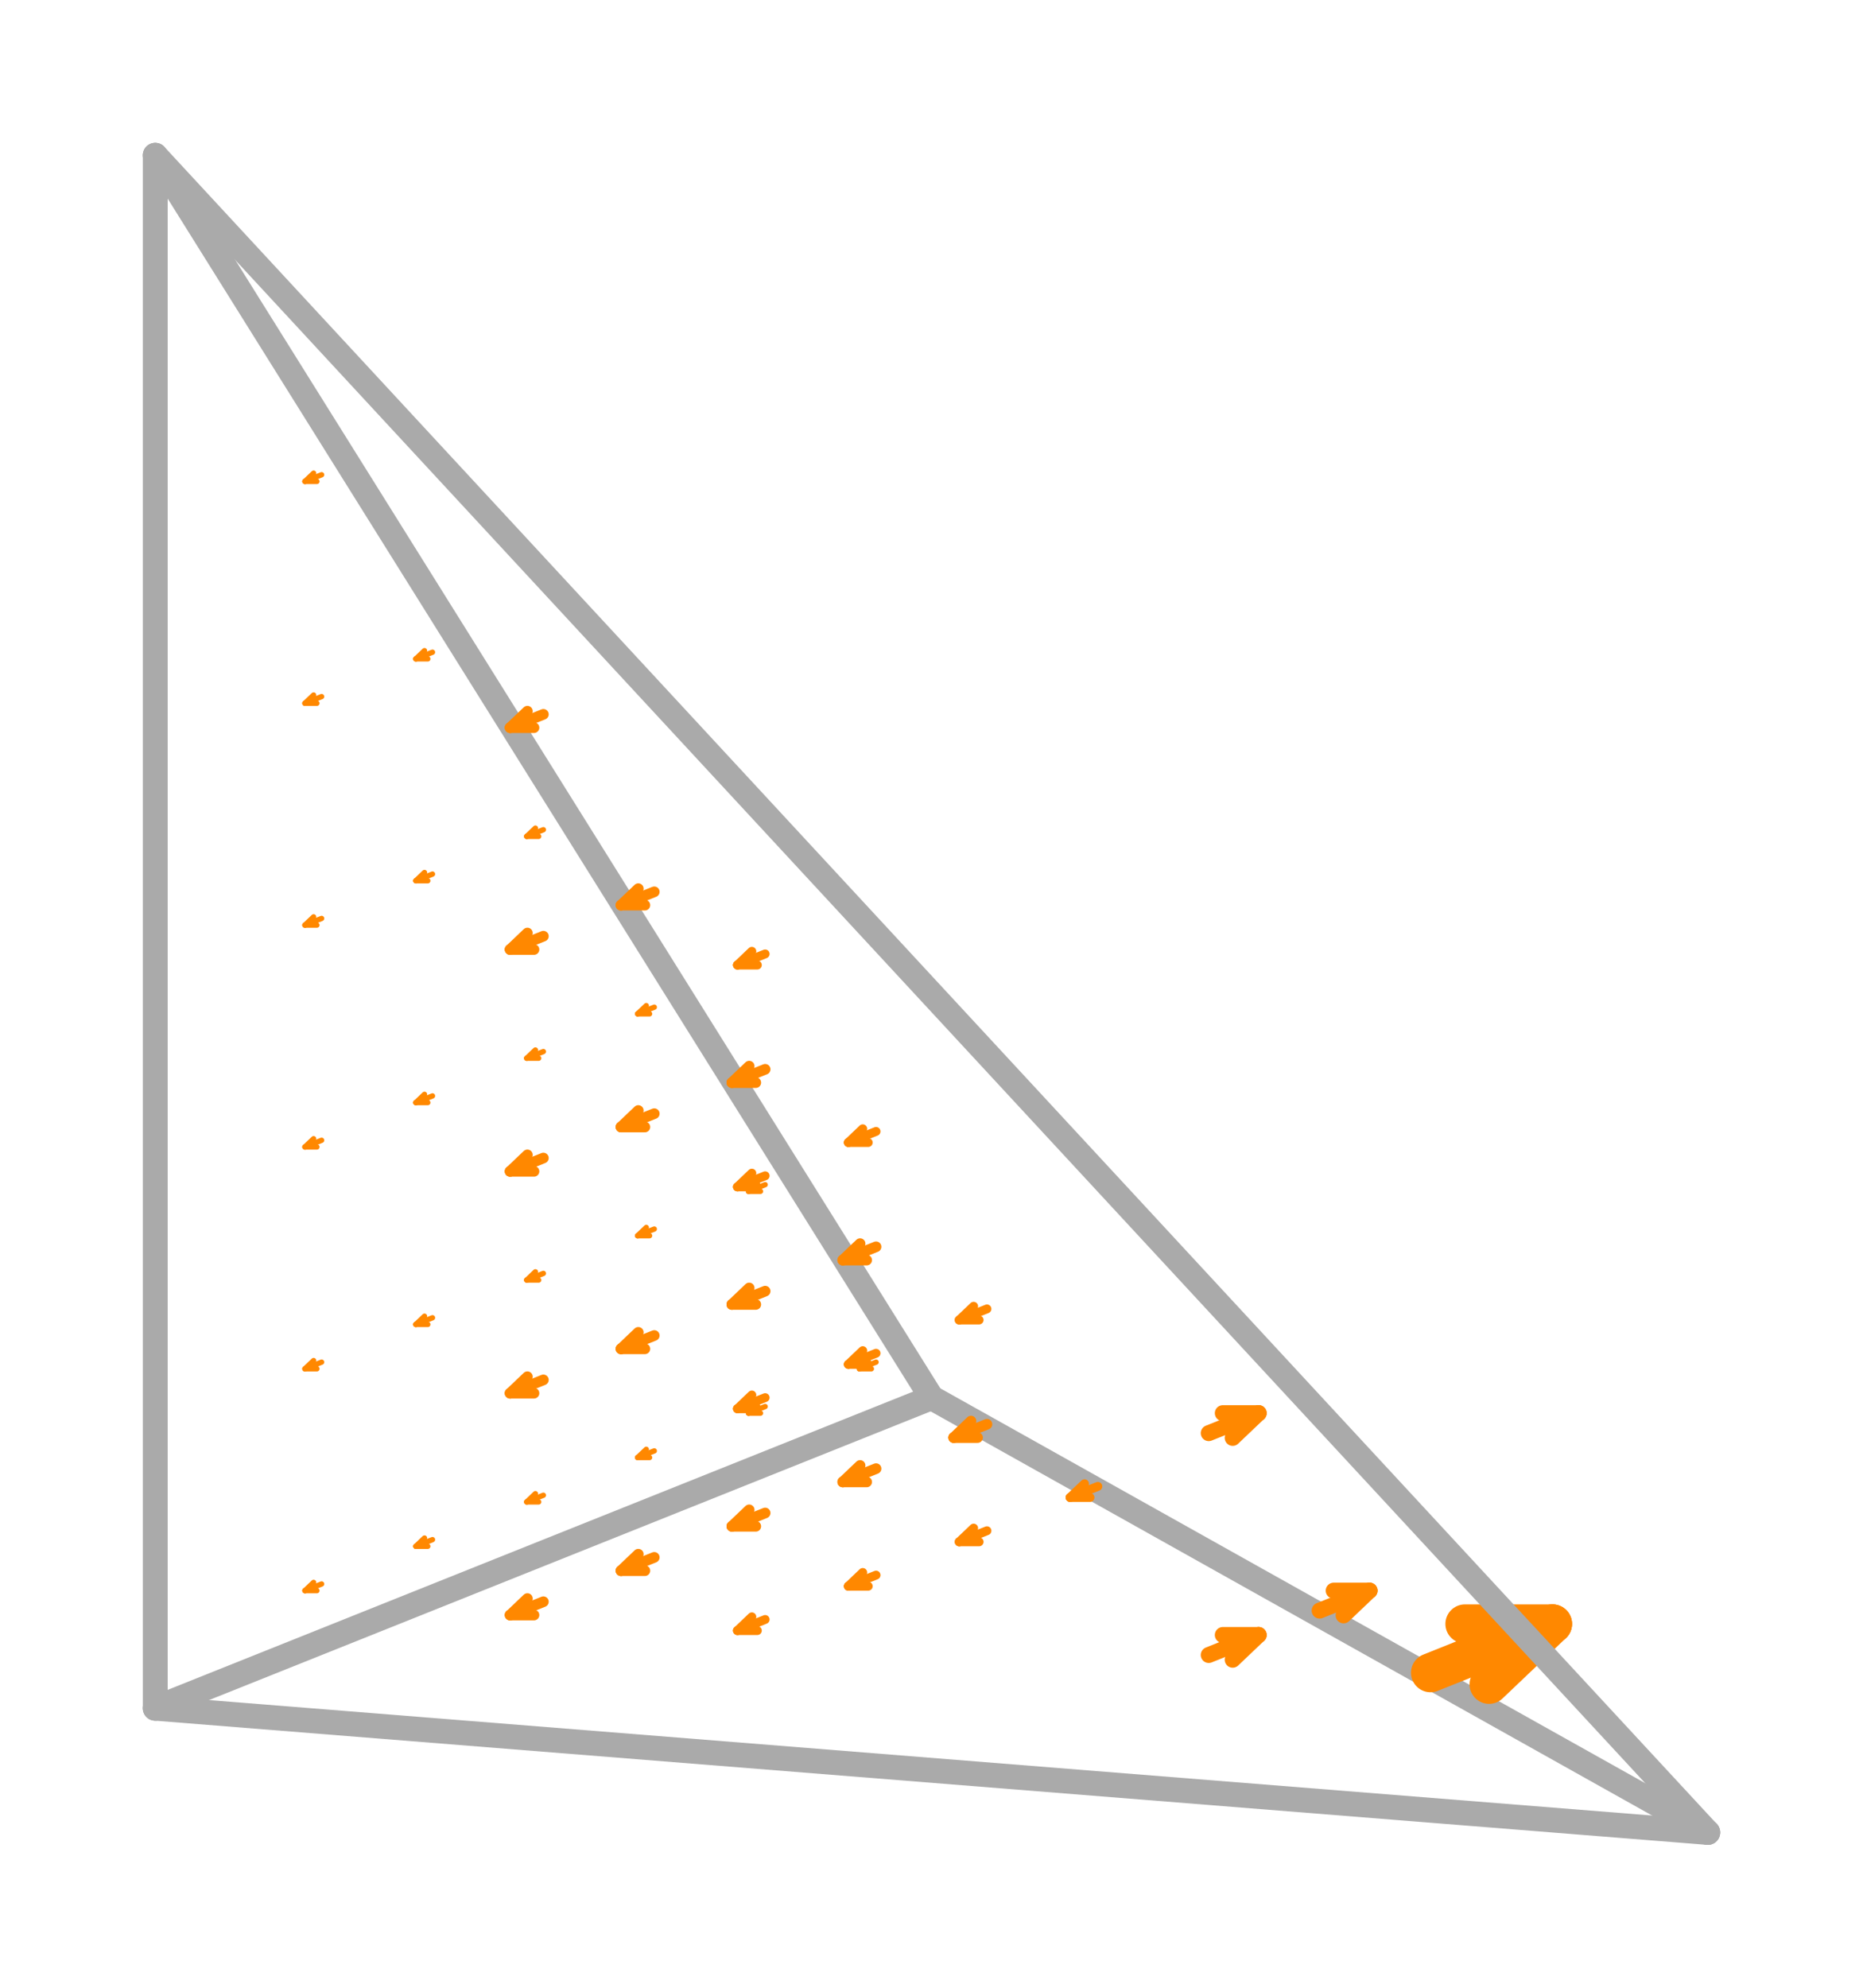 <svg width='300.0' height='320.0' xmlns='http://www.w3.org/2000/svg' xmlns:xlink='http://www.w3.org/1999/xlink'>
<title>Basis function in a enriched vector Galerkin space</title>
<desc>This plot is from DefElement (https://defelement.org) and is available under a Creative Commons Attribution 4.0 International (CC BY 4.0) license: https://creativecommons.org/licenses/by/4.0/</desc>

<line x1='150.0' y1='225.0' x2='25.0' y2='25.0' stroke='#AAAAAA' stroke-width='4.0' stroke-linecap='round' />
<line x1='275.0' y1='295.0' x2='150.0' y2='225.0' stroke='#AAAAAA' stroke-width='4.0' stroke-linecap='round' />
<line x1='25.0' y1='275.0' x2='150.0' y2='225.0' stroke='#AAAAAA' stroke-width='4.0' stroke-linecap='round' />
<line x1='51.786' y1='255.0' x2='49.107' y2='256.071' stroke='#FF8800' stroke-width='0.857' stroke-linecap='round' />
<line x1='50.5' y1='254.745' x2='49.107' y2='256.071' stroke='#FF8800' stroke-width='0.857' stroke-linecap='round' />
<line x1='51.03' y1='256.071' x2='49.107' y2='256.071' stroke='#FF8800' stroke-width='0.857' stroke-linecap='round' />
<line x1='51.786' y1='219.286' x2='49.107' y2='220.357' stroke='#FF8800' stroke-width='0.857' stroke-linecap='round' />
<line x1='50.5' y1='219.031' x2='49.107' y2='220.357' stroke='#FF8800' stroke-width='0.857' stroke-linecap='round' />
<line x1='51.03' y1='220.357' x2='49.107' y2='220.357' stroke='#FF8800' stroke-width='0.857' stroke-linecap='round' />
<line x1='51.786' y1='183.571' x2='49.107' y2='184.643' stroke='#FF8800' stroke-width='0.857' stroke-linecap='round' />
<line x1='50.5' y1='183.316' x2='49.107' y2='184.643' stroke='#FF8800' stroke-width='0.857' stroke-linecap='round' />
<line x1='51.03' y1='184.643' x2='49.107' y2='184.643' stroke='#FF8800' stroke-width='0.857' stroke-linecap='round' />
<line x1='51.786' y1='147.857' x2='49.107' y2='148.929' stroke='#FF8800' stroke-width='0.857' stroke-linecap='round' />
<line x1='50.5' y1='147.602' x2='49.107' y2='148.929' stroke='#FF8800' stroke-width='0.857' stroke-linecap='round' />
<line x1='51.03' y1='148.929' x2='49.107' y2='148.929' stroke='#FF8800' stroke-width='0.857' stroke-linecap='round' />
<line x1='51.786' y1='112.143' x2='49.107' y2='113.214' stroke='#FF8800' stroke-width='0.857' stroke-linecap='round' />
<line x1='50.5' y1='111.888' x2='49.107' y2='113.214' stroke='#FF8800' stroke-width='0.857' stroke-linecap='round' />
<line x1='51.03' y1='113.214' x2='49.107' y2='113.214' stroke='#FF8800' stroke-width='0.857' stroke-linecap='round' />
<line x1='51.786' y1='76.429' x2='49.107' y2='77.5' stroke='#FF8800' stroke-width='0.857' stroke-linecap='round' />
<line x1='50.5' y1='76.174' x2='49.107' y2='77.5' stroke='#FF8800' stroke-width='0.857' stroke-linecap='round' />
<line x1='51.03' y1='77.5' x2='49.107' y2='77.5' stroke='#FF8800' stroke-width='0.857' stroke-linecap='round' />
<line x1='69.643' y1='247.857' x2='66.964' y2='248.929' stroke='#FF8800' stroke-width='0.857' stroke-linecap='round' />
<line x1='68.357' y1='247.602' x2='66.964' y2='248.929' stroke='#FF8800' stroke-width='0.857' stroke-linecap='round' />
<line x1='68.888' y1='248.929' x2='66.964' y2='248.929' stroke='#FF8800' stroke-width='0.857' stroke-linecap='round' />
<line x1='69.643' y1='212.143' x2='66.964' y2='213.214' stroke='#FF8800' stroke-width='0.857' stroke-linecap='round' />
<line x1='68.357' y1='211.888' x2='66.964' y2='213.214' stroke='#FF8800' stroke-width='0.857' stroke-linecap='round' />
<line x1='68.888' y1='213.214' x2='66.964' y2='213.214' stroke='#FF8800' stroke-width='0.857' stroke-linecap='round' />
<line x1='69.643' y1='176.429' x2='66.964' y2='177.5' stroke='#FF8800' stroke-width='0.857' stroke-linecap='round' />
<line x1='68.357' y1='176.174' x2='66.964' y2='177.5' stroke='#FF8800' stroke-width='0.857' stroke-linecap='round' />
<line x1='68.888' y1='177.5' x2='66.964' y2='177.5' stroke='#FF8800' stroke-width='0.857' stroke-linecap='round' />
<line x1='69.643' y1='140.714' x2='66.964' y2='141.786' stroke='#FF8800' stroke-width='0.857' stroke-linecap='round' />
<line x1='68.357' y1='140.459' x2='66.964' y2='141.786' stroke='#FF8800' stroke-width='0.857' stroke-linecap='round' />
<line x1='68.888' y1='141.786' x2='66.964' y2='141.786' stroke='#FF8800' stroke-width='0.857' stroke-linecap='round' />
<line x1='69.643' y1='105.0' x2='66.964' y2='106.071' stroke='#FF8800' stroke-width='0.857' stroke-linecap='round' />
<line x1='68.357' y1='104.745' x2='66.964' y2='106.071' stroke='#FF8800' stroke-width='0.857' stroke-linecap='round' />
<line x1='68.888' y1='106.071' x2='66.964' y2='106.071' stroke='#FF8800' stroke-width='0.857' stroke-linecap='round' />
<line x1='87.5' y1='240.714' x2='84.821' y2='241.786' stroke='#FF8800' stroke-width='0.857' stroke-linecap='round' />
<line x1='86.214' y1='240.459' x2='84.821' y2='241.786' stroke='#FF8800' stroke-width='0.857' stroke-linecap='round' />
<line x1='86.745' y1='241.786' x2='84.821' y2='241.786' stroke='#FF8800' stroke-width='0.857' stroke-linecap='round' />
<line x1='87.5' y1='205.0' x2='84.821' y2='206.071' stroke='#FF8800' stroke-width='0.857' stroke-linecap='round' />
<line x1='86.214' y1='204.745' x2='84.821' y2='206.071' stroke='#FF8800' stroke-width='0.857' stroke-linecap='round' />
<line x1='86.745' y1='206.071' x2='84.821' y2='206.071' stroke='#FF8800' stroke-width='0.857' stroke-linecap='round' />
<line x1='87.5' y1='169.286' x2='84.821' y2='170.357' stroke='#FF8800' stroke-width='0.857' stroke-linecap='round' />
<line x1='86.214' y1='169.031' x2='84.821' y2='170.357' stroke='#FF8800' stroke-width='0.857' stroke-linecap='round' />
<line x1='86.745' y1='170.357' x2='84.821' y2='170.357' stroke='#FF8800' stroke-width='0.857' stroke-linecap='round' />
<line x1='87.5' y1='133.571' x2='84.821' y2='134.643' stroke='#FF8800' stroke-width='0.857' stroke-linecap='round' />
<line x1='86.214' y1='133.316' x2='84.821' y2='134.643' stroke='#FF8800' stroke-width='0.857' stroke-linecap='round' />
<line x1='86.745' y1='134.643' x2='84.821' y2='134.643' stroke='#FF8800' stroke-width='0.857' stroke-linecap='round' />
<line x1='105.357' y1='233.571' x2='102.679' y2='234.643' stroke='#FF8800' stroke-width='0.857' stroke-linecap='round' />
<line x1='104.071' y1='233.316' x2='102.679' y2='234.643' stroke='#FF8800' stroke-width='0.857' stroke-linecap='round' />
<line x1='104.602' y1='234.643' x2='102.679' y2='234.643' stroke='#FF8800' stroke-width='0.857' stroke-linecap='round' />
<line x1='105.357' y1='197.857' x2='102.679' y2='198.929' stroke='#FF8800' stroke-width='0.857' stroke-linecap='round' />
<line x1='104.071' y1='197.602' x2='102.679' y2='198.929' stroke='#FF8800' stroke-width='0.857' stroke-linecap='round' />
<line x1='104.602' y1='198.929' x2='102.679' y2='198.929' stroke='#FF8800' stroke-width='0.857' stroke-linecap='round' />
<line x1='105.357' y1='162.143' x2='102.679' y2='163.214' stroke='#FF8800' stroke-width='0.857' stroke-linecap='round' />
<line x1='104.071' y1='161.888' x2='102.679' y2='163.214' stroke='#FF8800' stroke-width='0.857' stroke-linecap='round' />
<line x1='104.602' y1='163.214' x2='102.679' y2='163.214' stroke='#FF8800' stroke-width='0.857' stroke-linecap='round' />
<line x1='123.214' y1='226.429' x2='120.536' y2='227.5' stroke='#FF8800' stroke-width='0.857' stroke-linecap='round' />
<line x1='121.928' y1='226.174' x2='120.536' y2='227.5' stroke='#FF8800' stroke-width='0.857' stroke-linecap='round' />
<line x1='122.459' y1='227.5' x2='120.536' y2='227.5' stroke='#FF8800' stroke-width='0.857' stroke-linecap='round' />
<line x1='123.214' y1='190.714' x2='120.536' y2='191.786' stroke='#FF8800' stroke-width='0.857' stroke-linecap='round' />
<line x1='121.928' y1='190.459' x2='120.536' y2='191.786' stroke='#FF8800' stroke-width='0.857' stroke-linecap='round' />
<line x1='122.459' y1='191.786' x2='120.536' y2='191.786' stroke='#FF8800' stroke-width='0.857' stroke-linecap='round' />
<line x1='141.071' y1='219.286' x2='138.393' y2='220.357' stroke='#FF8800' stroke-width='0.857' stroke-linecap='round' />
<line x1='139.786' y1='219.031' x2='138.393' y2='220.357' stroke='#FF8800' stroke-width='0.857' stroke-linecap='round' />
<line x1='140.316' y1='220.357' x2='138.393' y2='220.357' stroke='#FF8800' stroke-width='0.857' stroke-linecap='round' />
<line x1='87.5' y1='257.857' x2='82.143' y2='260.0' stroke='#FF8800' stroke-width='1.714' stroke-linecap='round' />
<line x1='84.928' y1='257.347' x2='82.143' y2='260.0' stroke='#FF8800' stroke-width='1.714' stroke-linecap='round' />
<line x1='85.989' y1='260.0' x2='82.143' y2='260.0' stroke='#FF8800' stroke-width='1.714' stroke-linecap='round' />
<line x1='87.5' y1='222.143' x2='82.143' y2='224.286' stroke='#FF8800' stroke-width='1.714' stroke-linecap='round' />
<line x1='84.928' y1='221.633' x2='82.143' y2='224.286' stroke='#FF8800' stroke-width='1.714' stroke-linecap='round' />
<line x1='85.989' y1='224.286' x2='82.143' y2='224.286' stroke='#FF8800' stroke-width='1.714' stroke-linecap='round' />
<line x1='87.5' y1='186.429' x2='82.143' y2='188.571' stroke='#FF8800' stroke-width='1.714' stroke-linecap='round' />
<line x1='84.928' y1='185.919' x2='82.143' y2='188.571' stroke='#FF8800' stroke-width='1.714' stroke-linecap='round' />
<line x1='85.989' y1='188.571' x2='82.143' y2='188.571' stroke='#FF8800' stroke-width='1.714' stroke-linecap='round' />
<line x1='87.5' y1='150.714' x2='82.143' y2='152.857' stroke='#FF8800' stroke-width='1.714' stroke-linecap='round' />
<line x1='84.928' y1='150.204' x2='82.143' y2='152.857' stroke='#FF8800' stroke-width='1.714' stroke-linecap='round' />
<line x1='85.989' y1='152.857' x2='82.143' y2='152.857' stroke='#FF8800' stroke-width='1.714' stroke-linecap='round' />
<line x1='87.5' y1='115.0' x2='82.143' y2='117.143' stroke='#FF8800' stroke-width='1.714' stroke-linecap='round' />
<line x1='84.928' y1='114.49' x2='82.143' y2='117.143' stroke='#FF8800' stroke-width='1.714' stroke-linecap='round' />
<line x1='85.989' y1='117.143' x2='82.143' y2='117.143' stroke='#FF8800' stroke-width='1.714' stroke-linecap='round' />
<line x1='105.357' y1='250.714' x2='100.0' y2='252.857' stroke='#FF8800' stroke-width='1.714' stroke-linecap='round' />
<line x1='102.785' y1='250.204' x2='100.0' y2='252.857' stroke='#FF8800' stroke-width='1.714' stroke-linecap='round' />
<line x1='103.847' y1='252.857' x2='100.0' y2='252.857' stroke='#FF8800' stroke-width='1.714' stroke-linecap='round' />
<line x1='105.357' y1='215.0' x2='100.0' y2='217.143' stroke='#FF8800' stroke-width='1.714' stroke-linecap='round' />
<line x1='102.785' y1='214.49' x2='100.0' y2='217.143' stroke='#FF8800' stroke-width='1.714' stroke-linecap='round' />
<line x1='103.847' y1='217.143' x2='100.0' y2='217.143' stroke='#FF8800' stroke-width='1.714' stroke-linecap='round' />
<line x1='105.357' y1='179.286' x2='100.0' y2='181.429' stroke='#FF8800' stroke-width='1.714' stroke-linecap='round' />
<line x1='102.785' y1='178.776' x2='100.0' y2='181.429' stroke='#FF8800' stroke-width='1.714' stroke-linecap='round' />
<line x1='103.847' y1='181.429' x2='100.0' y2='181.429' stroke='#FF8800' stroke-width='1.714' stroke-linecap='round' />
<line x1='105.357' y1='143.571' x2='100.0' y2='145.714' stroke='#FF8800' stroke-width='1.714' stroke-linecap='round' />
<line x1='102.785' y1='143.061' x2='100.0' y2='145.714' stroke='#FF8800' stroke-width='1.714' stroke-linecap='round' />
<line x1='103.847' y1='145.714' x2='100.0' y2='145.714' stroke='#FF8800' stroke-width='1.714' stroke-linecap='round' />
<line x1='123.214' y1='243.571' x2='117.857' y2='245.714' stroke='#FF8800' stroke-width='1.714' stroke-linecap='round' />
<line x1='120.643' y1='243.061' x2='117.857' y2='245.714' stroke='#FF8800' stroke-width='1.714' stroke-linecap='round' />
<line x1='121.704' y1='245.714' x2='117.857' y2='245.714' stroke='#FF8800' stroke-width='1.714' stroke-linecap='round' />
<line x1='123.214' y1='207.857' x2='117.857' y2='210.0' stroke='#FF8800' stroke-width='1.714' stroke-linecap='round' />
<line x1='120.643' y1='207.347' x2='117.857' y2='210.0' stroke='#FF8800' stroke-width='1.714' stroke-linecap='round' />
<line x1='121.704' y1='210.0' x2='117.857' y2='210.0' stroke='#FF8800' stroke-width='1.714' stroke-linecap='round' />
<line x1='123.214' y1='172.143' x2='117.857' y2='174.286' stroke='#FF8800' stroke-width='1.714' stroke-linecap='round' />
<line x1='120.643' y1='171.633' x2='117.857' y2='174.286' stroke='#FF8800' stroke-width='1.714' stroke-linecap='round' />
<line x1='121.704' y1='174.286' x2='117.857' y2='174.286' stroke='#FF8800' stroke-width='1.714' stroke-linecap='round' />
<line x1='141.071' y1='236.429' x2='135.714' y2='238.571' stroke='#FF8800' stroke-width='1.714' stroke-linecap='round' />
<line x1='138.5' y1='235.919' x2='135.714' y2='238.571' stroke='#FF8800' stroke-width='1.714' stroke-linecap='round' />
<line x1='139.561' y1='238.571' x2='135.714' y2='238.571' stroke='#FF8800' stroke-width='1.714' stroke-linecap='round' />
<line x1='141.071' y1='200.714' x2='135.714' y2='202.857' stroke='#FF8800' stroke-width='1.714' stroke-linecap='round' />
<line x1='138.5' y1='200.204' x2='135.714' y2='202.857' stroke='#FF8800' stroke-width='1.714' stroke-linecap='round' />
<line x1='139.561' y1='202.857' x2='135.714' y2='202.857' stroke='#FF8800' stroke-width='1.714' stroke-linecap='round' />
<line x1='158.929' y1='229.286' x2='153.571' y2='231.429' stroke='#FF8800' stroke-width='1.714' stroke-linecap='round' />
<line x1='156.357' y1='228.776' x2='153.571' y2='231.429' stroke='#FF8800' stroke-width='1.714' stroke-linecap='round' />
<line x1='157.418' y1='231.429' x2='153.571' y2='231.429' stroke='#FF8800' stroke-width='1.714' stroke-linecap='round' />
<line x1='123.214' y1='260.714' x2='118.75' y2='262.5' stroke='#FF8800' stroke-width='1.429' stroke-linecap='round' />
<line x1='121.071' y1='260.289' x2='118.75' y2='262.5' stroke='#FF8800' stroke-width='1.429' stroke-linecap='round' />
<line x1='121.955' y1='262.5' x2='118.75' y2='262.5' stroke='#FF8800' stroke-width='1.429' stroke-linecap='round' />
<line x1='123.214' y1='225.0' x2='118.75' y2='226.786' stroke='#FF8800' stroke-width='1.429' stroke-linecap='round' />
<line x1='121.071' y1='224.575' x2='118.75' y2='226.786' stroke='#FF8800' stroke-width='1.429' stroke-linecap='round' />
<line x1='121.955' y1='226.786' x2='118.75' y2='226.786' stroke='#FF8800' stroke-width='1.429' stroke-linecap='round' />
<line x1='123.214' y1='189.286' x2='118.75' y2='191.071' stroke='#FF8800' stroke-width='1.429' stroke-linecap='round' />
<line x1='121.071' y1='188.861' x2='118.75' y2='191.071' stroke='#FF8800' stroke-width='1.429' stroke-linecap='round' />
<line x1='121.955' y1='191.071' x2='118.75' y2='191.071' stroke='#FF8800' stroke-width='1.429' stroke-linecap='round' />
<line x1='123.214' y1='153.571' x2='118.75' y2='155.357' stroke='#FF8800' stroke-width='1.429' stroke-linecap='round' />
<line x1='121.071' y1='153.146' x2='118.75' y2='155.357' stroke='#FF8800' stroke-width='1.429' stroke-linecap='round' />
<line x1='121.955' y1='155.357' x2='118.75' y2='155.357' stroke='#FF8800' stroke-width='1.429' stroke-linecap='round' />
<line x1='141.071' y1='253.571' x2='136.607' y2='255.357' stroke='#FF8800' stroke-width='1.429' stroke-linecap='round' />
<line x1='138.928' y1='253.146' x2='136.607' y2='255.357' stroke='#FF8800' stroke-width='1.429' stroke-linecap='round' />
<line x1='139.813' y1='255.357' x2='136.607' y2='255.357' stroke='#FF8800' stroke-width='1.429' stroke-linecap='round' />
<line x1='141.071' y1='217.857' x2='136.607' y2='219.643' stroke='#FF8800' stroke-width='1.429' stroke-linecap='round' />
<line x1='138.928' y1='217.432' x2='136.607' y2='219.643' stroke='#FF8800' stroke-width='1.429' stroke-linecap='round' />
<line x1='139.813' y1='219.643' x2='136.607' y2='219.643' stroke='#FF8800' stroke-width='1.429' stroke-linecap='round' />
<line x1='141.071' y1='182.143' x2='136.607' y2='183.929' stroke='#FF8800' stroke-width='1.429' stroke-linecap='round' />
<line x1='138.928' y1='181.718' x2='136.607' y2='183.929' stroke='#FF8800' stroke-width='1.429' stroke-linecap='round' />
<line x1='139.813' y1='183.929' x2='136.607' y2='183.929' stroke='#FF8800' stroke-width='1.429' stroke-linecap='round' />
<line x1='158.929' y1='246.429' x2='154.464' y2='248.214' stroke='#FF8800' stroke-width='1.429' stroke-linecap='round' />
<line x1='156.785' y1='246.004' x2='154.464' y2='248.214' stroke='#FF8800' stroke-width='1.429' stroke-linecap='round' />
<line x1='157.67' y1='248.214' x2='154.464' y2='248.214' stroke='#FF8800' stroke-width='1.429' stroke-linecap='round' />
<line x1='158.929' y1='210.714' x2='154.464' y2='212.5' stroke='#FF8800' stroke-width='1.429' stroke-linecap='round' />
<line x1='156.785' y1='210.289' x2='154.464' y2='212.5' stroke='#FF8800' stroke-width='1.429' stroke-linecap='round' />
<line x1='157.67' y1='212.5' x2='154.464' y2='212.5' stroke='#FF8800' stroke-width='1.429' stroke-linecap='round' />
<line x1='176.786' y1='239.286' x2='172.321' y2='241.071' stroke='#FF8800' stroke-width='1.429' stroke-linecap='round' />
<line x1='174.643' y1='238.861' x2='172.321' y2='241.071' stroke='#FF8800' stroke-width='1.429' stroke-linecap='round' />
<line x1='175.527' y1='241.071' x2='172.321' y2='241.071' stroke='#FF8800' stroke-width='1.429' stroke-linecap='round' />
<line x1='158.929' y1='263.571' x2='158.929' y2='263.571' stroke='#FF8800' stroke-width='0.0' stroke-linecap='round' />
<line x1='nan' y1='nan' x2='158.929' y2='263.571' stroke='#FF8800' stroke-width='0.0' stroke-linecap='round' />
<line x1='nan' y1='nan' x2='158.929' y2='263.571' stroke='#FF8800' stroke-width='0.0' stroke-linecap='round' />
<line x1='158.929' y1='227.857' x2='158.929' y2='227.857' stroke='#FF8800' stroke-width='0.0' stroke-linecap='round' />
<line x1='nan' y1='nan' x2='158.929' y2='227.857' stroke='#FF8800' stroke-width='0.0' stroke-linecap='round' />
<line x1='nan' y1='nan' x2='158.929' y2='227.857' stroke='#FF8800' stroke-width='0.0' stroke-linecap='round' />
<line x1='158.929' y1='192.143' x2='158.929' y2='192.143' stroke='#FF8800' stroke-width='0.0' stroke-linecap='round' />
<line x1='nan' y1='nan' x2='158.929' y2='192.143' stroke='#FF8800' stroke-width='0.0' stroke-linecap='round' />
<line x1='nan' y1='nan' x2='158.929' y2='192.143' stroke='#FF8800' stroke-width='0.0' stroke-linecap='round' />
<line x1='176.786' y1='256.429' x2='176.786' y2='256.429' stroke='#FF8800' stroke-width='0.0' stroke-linecap='round' />
<line x1='nan' y1='nan' x2='176.786' y2='256.429' stroke='#FF8800' stroke-width='0.0' stroke-linecap='round' />
<line x1='nan' y1='nan' x2='176.786' y2='256.429' stroke='#FF8800' stroke-width='0.0' stroke-linecap='round' />
<line x1='176.786' y1='220.714' x2='176.786' y2='220.714' stroke='#FF8800' stroke-width='0.0' stroke-linecap='round' />
<line x1='nan' y1='nan' x2='176.786' y2='220.714' stroke='#FF8800' stroke-width='0.0' stroke-linecap='round' />
<line x1='nan' y1='nan' x2='176.786' y2='220.714' stroke='#FF8800' stroke-width='0.0' stroke-linecap='round' />
<line x1='194.643' y1='249.286' x2='194.643' y2='249.286' stroke='#FF8800' stroke-width='0.0' stroke-linecap='round' />
<line x1='nan' y1='nan' x2='194.643' y2='249.286' stroke='#FF8800' stroke-width='0.0' stroke-linecap='round' />
<line x1='nan' y1='nan' x2='194.643' y2='249.286' stroke='#FF8800' stroke-width='0.0' stroke-linecap='round' />
<line x1='194.643' y1='266.429' x2='202.679' y2='263.214' stroke='#FF8800' stroke-width='2.571' stroke-linecap='round' />
<line x1='198.5' y1='267.193' x2='202.679' y2='263.214' stroke='#FF8800' stroke-width='2.571' stroke-linecap='round' />
<line x1='196.909' y1='263.214' x2='202.679' y2='263.214' stroke='#FF8800' stroke-width='2.571' stroke-linecap='round' />
<line x1='194.643' y1='230.714' x2='202.679' y2='227.5' stroke='#FF8800' stroke-width='2.571' stroke-linecap='round' />
<line x1='198.5' y1='231.479' x2='202.679' y2='227.5' stroke='#FF8800' stroke-width='2.571' stroke-linecap='round' />
<line x1='196.909' y1='227.5' x2='202.679' y2='227.5' stroke='#FF8800' stroke-width='2.571' stroke-linecap='round' />
<line x1='212.5' y1='259.286' x2='220.536' y2='256.071' stroke='#FF8800' stroke-width='2.571' stroke-linecap='round' />
<line x1='216.358' y1='260.051' x2='220.536' y2='256.071' stroke='#FF8800' stroke-width='2.571' stroke-linecap='round' />
<line x1='214.766' y1='256.071' x2='220.536' y2='256.071' stroke='#FF8800' stroke-width='2.571' stroke-linecap='round' />
<line x1='230.357' y1='269.286' x2='250' y2='261.429' stroke='#FF8800' stroke-width='6.286' stroke-linecap='round' />
<line x1='239.787' y1='271.155' x2='250' y2='261.429' stroke='#FF8800' stroke-width='6.286' stroke-linecap='round' />
<line x1='235.896' y1='261.429' x2='250' y2='261.429' stroke='#FF8800' stroke-width='6.286' stroke-linecap='round' />
<line x1='275.0' y1='295.0' x2='25.0' y2='25.0' stroke='#AAAAAA' stroke-width='4.0' stroke-linecap='round' />
<line x1='25.0' y1='275.0' x2='25.0' y2='25.0' stroke='#AAAAAA' stroke-width='4.0' stroke-linecap='round' />
<line x1='25.0' y1='275.0' x2='275.0' y2='295.0' stroke='#AAAAAA' stroke-width='4.0' stroke-linecap='round' />
</svg>
